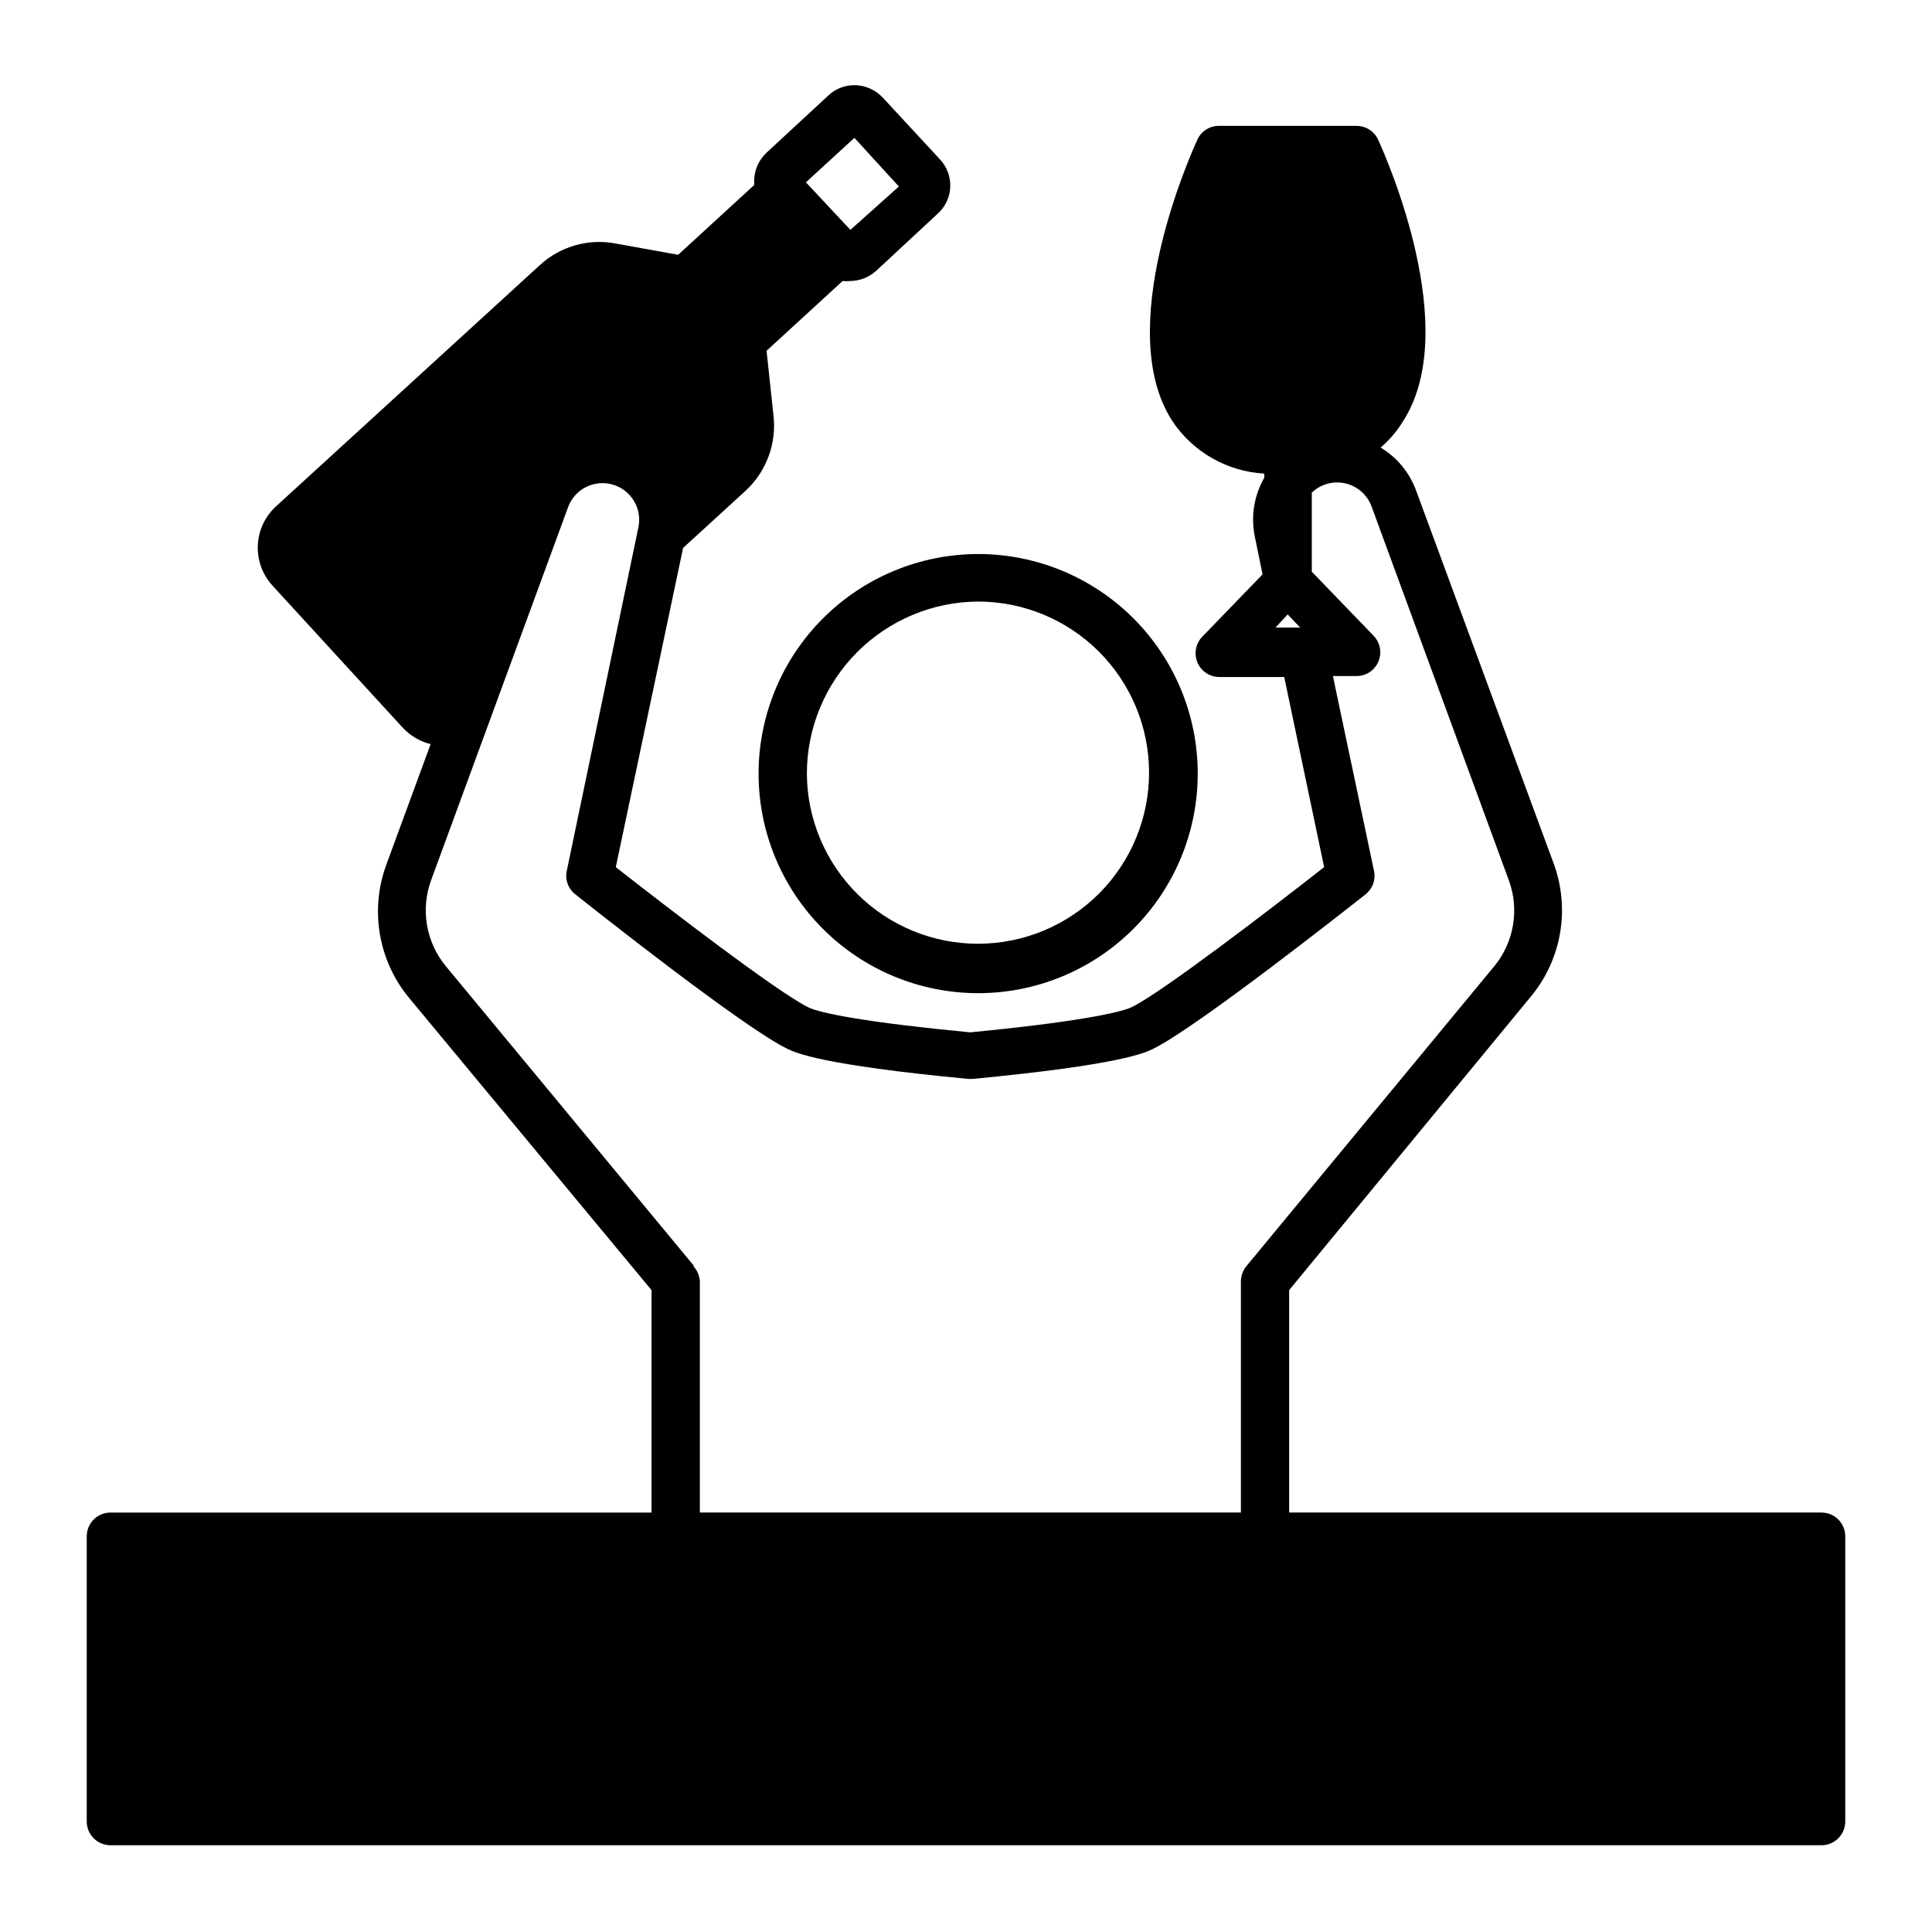 <?xml version="1.0" encoding="UTF-8"?>
<!-- Uploaded to: ICON Repo, www.iconrepo.com, Generator: ICON Repo Mixer Tools -->
<svg fill="#000000" width="800px" height="800px" version="1.1" viewBox="144 144 512 512" xmlns="http://www.w3.org/2000/svg">
 <g>
  <path d="m345.03 349.01c0 15.438 6.133 30.242 17.051 41.152 10.918 10.914 25.723 17.043 41.156 17.039 15.438-0.004 30.238-6.141 41.148-17.062 10.91-10.918 17.035-25.727 17.027-41.16-0.012-15.438-6.152-30.238-17.074-41.145s-25.73-17.027-41.168-17.012c-15.418 0.027-30.199 6.168-41.098 17.074-10.898 10.91-17.027 25.695-17.043 41.113zm58.141-45.594c12.012 0 23.531 4.766 32.031 13.25 8.504 8.488 13.289 20 13.312 32.008 0.02 12.012-4.723 23.543-13.191 32.059-8.473 8.516-19.973 13.324-31.984 13.371-12.012 0.043-23.551-4.68-32.082-13.133s-13.363-19.949-13.43-31.961c0.016-12.043 4.789-23.594 13.281-32.137 8.492-8.539 20.02-13.379 32.062-13.457z"/>
  <path d="m626.71 544.84h-141.07v-58.945l64.086-77.84c8.145-9.844 10.43-23.281 5.996-35.266l-36.426-98.746c-1.73-4.781-5.059-8.82-9.422-11.438 2.367-2.012 4.394-4.394 5.996-7.055 15.566-24.285-4.332-69.477-6.648-74.512h-0.004c-1.016-2.254-3.269-3.699-5.742-3.68h-36.477c-2.457-0.012-4.691 1.434-5.691 3.68-2.316 5.039-22.27 50.383-6.648 74.512h-0.004c5.477 8.234 14.512 13.406 24.387 13.957v1.109c-2.699 4.691-3.594 10.211-2.519 15.516l2.066 10.078-15.973 16.523c-1.762 1.816-2.262 4.516-1.273 6.844 0.988 2.332 3.277 3.844 5.809 3.836h17.18l10.578 50.383c-13.805 10.832-42.723 33-50.836 37.031-3.176 1.613-16.172 4.18-42.977 6.75-26.902-2.57-39.902-5.039-43.023-6.699-8.211-4.082-37.082-26.25-50.883-37.082l17.836-84.59 16.523-15.113c5.586-5.144 8.344-12.668 7.406-20.203l-1.812-16.93 20.152-18.488c0.637 0.078 1.277 0.078 1.914 0 2.566-0.008 5.043-0.961 6.953-2.672l16.273-15.113c2.043-1.809 3.266-4.367 3.391-7.09 0.121-2.727-0.863-5.383-2.734-7.371l-15.113-16.324-0.004 0.004c-1.84-1.996-4.391-3.191-7.102-3.328-2.719-0.121-5.371 0.859-7.356 2.723l-16.324 15.113c-1.996 1.844-3.188 4.391-3.324 7.106v1.512l-20.152 18.488-16.477-2.973c-7.238-1.41-14.719 0.703-20.152 5.691l-69.926 63.934c-2.926 2.668-4.664 6.391-4.836 10.344-0.168 3.953 1.242 7.809 3.926 10.719l34.41 37.535v-0.004c2 2.176 4.594 3.719 7.457 4.434l-11.738 31.941c-4.414 11.988-2.129 25.414 5.996 35.27l64.285 77.484v58.945h-143.38c-3.481 0-6.297 2.82-6.297 6.297v75.57c0 1.672 0.66 3.273 1.844 4.453 1.18 1.184 2.781 1.848 4.453 1.848h453.43c1.672 0 3.273-0.664 4.453-1.848 1.184-1.18 1.848-2.781 1.848-4.453v-75.57c0-1.668-0.664-3.269-1.848-4.453-1.18-1.18-2.781-1.844-4.453-1.844zm-298.91-65.496-65.695-79.348c-5.207-6.344-6.68-14.961-3.879-22.672l36.426-99.199c1.863-4.621 6.914-7.086 11.703-5.711 4.785 1.375 7.758 6.144 6.887 11.051l-19.043 91.34c-0.512 2.328 0.371 4.746 2.266 6.195 4.484 3.578 44.488 35.266 56.125 40.91 2.168 1.059 8.715 4.281 48.012 8.012h1.16c39.246-3.727 45.848-6.953 48.012-8.062 11.586-5.742 51.59-37.281 56.125-40.859 1.875-1.484 2.734-3.91 2.219-6.246l-10.883-51.59h6.246c2.531 0.004 4.82-1.508 5.809-3.836 0.992-2.332 0.488-5.027-1.273-6.844l-16.375-16.977v-20.961c2.363-2.258 5.703-3.172 8.887-2.445 3.184 0.73 5.789 3.012 6.934 6.07l36.426 99.199v0.004c2.801 7.711 1.328 16.328-3.879 22.672l-65.746 79.551c-0.91 1.148-1.406 2.566-1.414 4.031v61.211h-143.38v-61.211c-0.082-1.496-0.668-2.918-1.664-4.031zm41.562-274.43-11.785-12.594 12.848-11.789 11.789 12.898zm115.88 101.92 3.324 3.477h-6.543z"/>
 </g>
</svg>